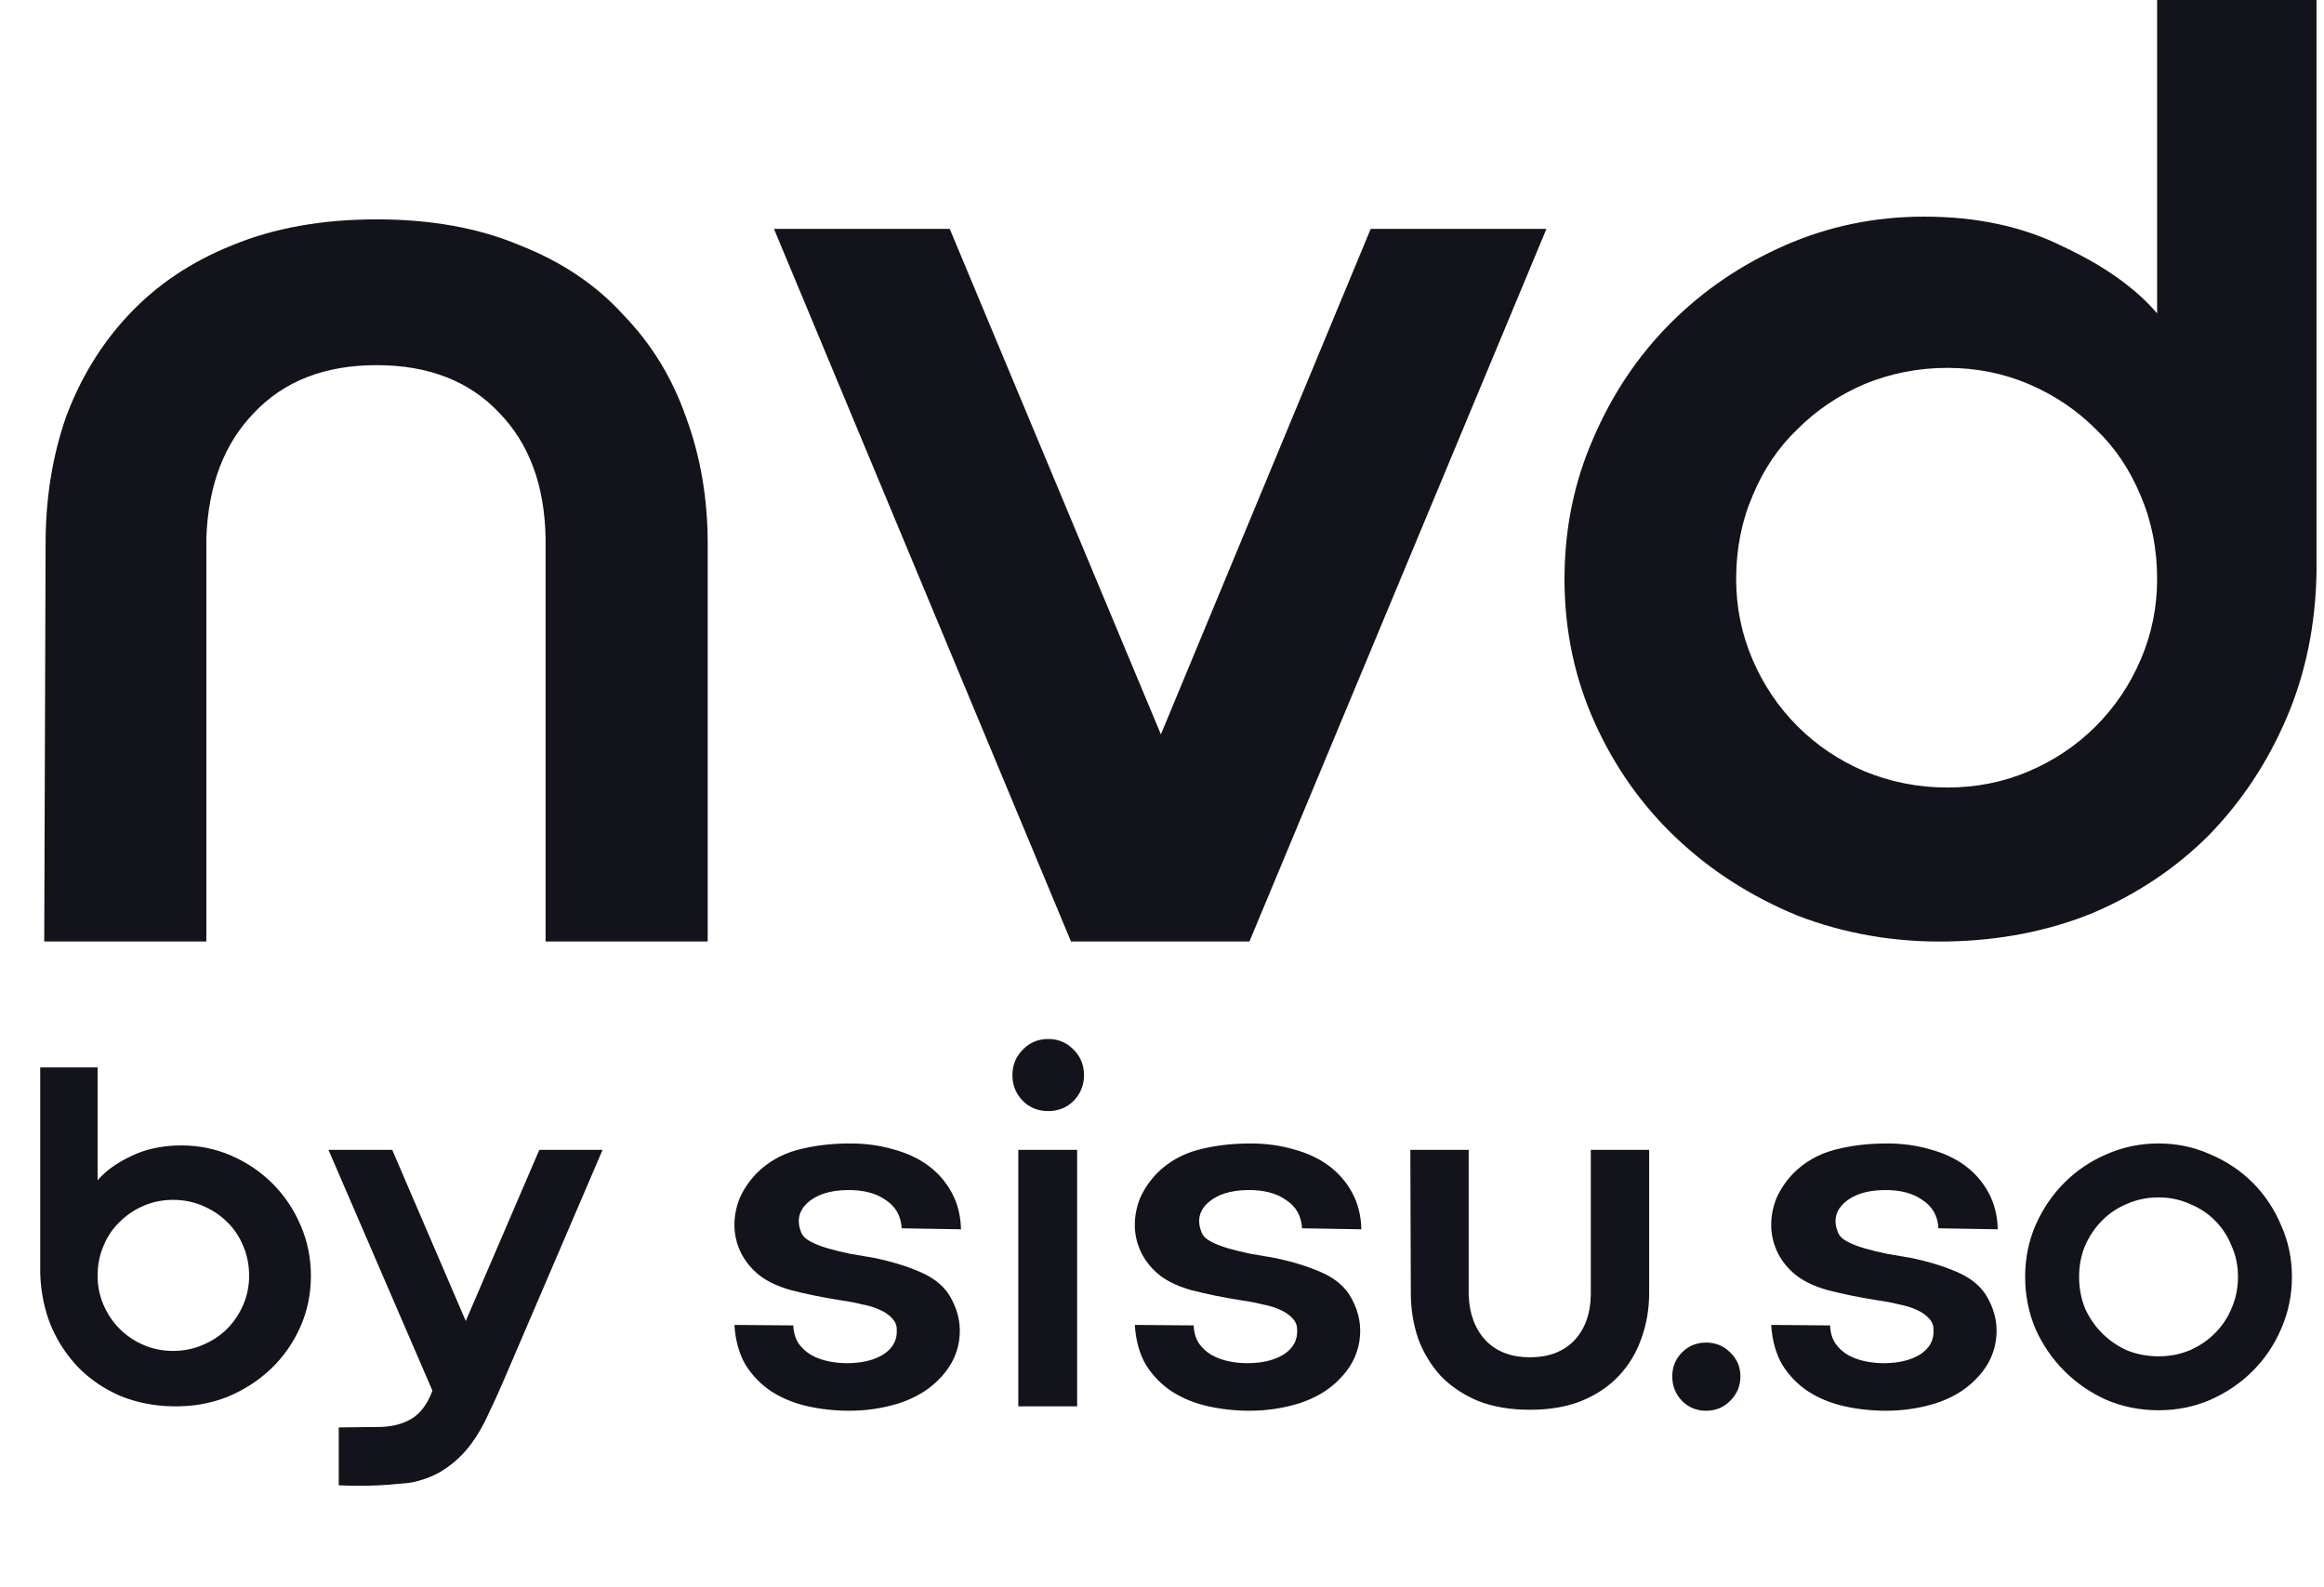 <?xml version="1.0" encoding="UTF-8"?>
<svg xmlns="http://www.w3.org/2000/svg" width="145" height="99" viewBox="0 0 145 99" fill="none">
  <g clip-path="url(#clip0_215_22)">
    <path d="M144.533 0V35.7C144.477 38.987 143.853 42.018 142.663 44.795C141.473 47.572 139.858 50.008 137.818 52.105C135.778 54.145 133.37 55.76 130.593 56.95C127.817 58.083 124.785 58.678 121.498 58.735C118.212 58.792 115.095 58.253 112.148 57.12C109.258 55.93 106.737 54.315 104.583 52.275C102.43 50.235 100.73 47.827 99.483 45.05C98.237 42.273 97.613 39.298 97.613 36.125C97.613 33.008 98.208 30.09 99.398 27.37C100.588 24.593 102.203 22.185 104.243 20.145C106.283 18.105 108.663 16.49 111.383 15.3C114.103 14.11 116.993 13.515 120.053 13.515C123.34 13.515 126.23 14.138 128.723 15.385C131.273 16.575 133.228 17.963 134.588 19.55V0H144.533ZM108.323 36.125C108.323 37.882 108.663 39.553 109.343 41.14C110.023 42.727 110.958 44.115 112.148 45.305C113.338 46.495 114.727 47.43 116.313 48.11C117.957 48.79 119.685 49.13 121.498 49.13C123.312 49.13 125.012 48.79 126.598 48.11C128.185 47.43 129.573 46.495 130.763 45.305C131.953 44.115 132.888 42.727 133.568 41.14C134.248 39.553 134.588 37.882 134.588 36.125C134.588 34.255 134.248 32.527 133.568 30.94C132.888 29.297 131.953 27.908 130.763 26.775C129.573 25.585 128.185 24.65 126.598 23.97C125.012 23.29 123.312 22.95 121.498 22.95C119.685 22.95 117.957 23.29 116.313 23.97C114.727 24.65 113.338 25.585 112.148 26.775C110.958 27.908 110.023 29.297 109.343 30.94C108.663 32.527 108.323 34.255 108.323 36.125Z" fill="#13131B"></path>
    <path d="M48.291 14.28H59.256L72.431 45.815L85.521 14.28H96.486L77.956 58.735H66.821L48.291 14.28Z" fill="#13131B"></path>
    <path d="M23.5 22.78C20.27 22.78 17.72 23.772 15.85 25.755C13.98 27.682 12.988 30.288 12.875 33.575V58.735H2.76L2.845 33.915C2.845 31.082 3.27 28.447 4.12 26.01C5.026 23.573 6.33 21.448 8.03 19.635C9.786 17.765 11.94 16.32 14.49 15.3C17.096 14.223 20.1 13.685 23.5 13.685C26.9 13.685 29.875 14.223 32.425 15.3C35.031 16.32 37.185 17.765 38.885 19.635C40.641 21.448 41.945 23.573 42.795 26.01C43.701 28.447 44.155 31.082 44.155 33.915V58.735H34.04V33.575C33.983 30.288 33.02 27.682 31.15 25.755C29.28 23.772 26.73 22.78 23.5 22.78Z" fill="#13131B"></path>
    <path d="M6.089 73.63C6.578 73.059 7.272 72.559 8.169 72.131C9.087 71.682 10.138 71.458 11.321 71.458C12.422 71.458 13.463 71.672 14.442 72.1C15.421 72.528 16.277 73.11 17.012 73.844C17.746 74.578 18.327 75.445 18.756 76.445C19.184 77.424 19.398 78.474 19.398 79.596C19.398 80.739 19.174 81.809 18.725 82.809C18.276 83.808 17.665 84.675 16.889 85.41C16.114 86.144 15.207 86.725 14.166 87.154C13.126 87.562 12.004 87.755 10.801 87.735C9.618 87.715 8.526 87.5 7.527 87.093C6.527 86.664 5.66 86.083 4.926 85.348C4.192 84.594 3.61 83.717 3.182 82.717C2.774 81.718 2.55 80.626 2.509 79.443V66.593H6.089V73.63ZM15.543 79.596C15.543 78.923 15.421 78.301 15.176 77.73C14.931 77.138 14.595 76.639 14.166 76.231C13.738 75.802 13.228 75.466 12.636 75.221C12.065 74.976 11.453 74.854 10.801 74.854C10.148 74.854 9.536 74.976 8.965 75.221C8.394 75.466 7.894 75.802 7.466 76.231C7.037 76.639 6.701 77.138 6.456 77.73C6.211 78.301 6.089 78.923 6.089 79.596C6.089 80.229 6.211 80.83 6.456 81.401C6.701 81.973 7.037 82.472 7.466 82.901C7.894 83.329 8.394 83.666 8.965 83.91C9.536 84.155 10.148 84.278 10.801 84.278C11.453 84.278 12.065 84.155 12.636 83.91C13.228 83.666 13.738 83.329 14.166 82.901C14.595 82.472 14.931 81.973 15.176 81.401C15.421 80.83 15.543 80.229 15.543 79.596ZM33.65 71.733H37.597L31.416 86.144C31.11 86.858 30.794 87.551 30.468 88.225C30.162 88.918 29.794 89.55 29.366 90.121C28.938 90.693 28.428 91.182 27.836 91.59C27.265 91.998 26.561 92.294 25.725 92.478C25.48 92.518 25.185 92.549 24.838 92.569C24.491 92.61 24.104 92.641 23.675 92.661C23.267 92.681 22.839 92.692 22.39 92.692C21.962 92.692 21.544 92.681 21.136 92.661V89.051L23.828 89.02C24.624 88.979 25.276 88.785 25.786 88.439C26.296 88.092 26.694 87.531 26.98 86.756L20.493 71.733H24.471L29.06 82.411L33.65 71.733ZM52.493 81.126C51.331 80.942 50.28 80.728 49.342 80.484C48.403 80.218 47.679 79.851 47.169 79.382C46.721 78.974 46.384 78.515 46.16 78.005C45.935 77.495 45.823 76.965 45.823 76.414C45.823 75.843 45.935 75.282 46.16 74.731C46.404 74.181 46.751 73.671 47.2 73.202C47.914 72.488 48.77 71.998 49.77 71.733C50.77 71.468 51.861 71.335 53.044 71.335C54.003 71.335 54.9 71.458 55.736 71.702C56.573 71.927 57.297 72.263 57.909 72.712C58.521 73.161 59.01 73.722 59.377 74.395C59.745 75.068 59.938 75.833 59.959 76.69L56.257 76.628C56.216 75.853 55.879 75.262 55.247 74.854C54.635 74.425 53.829 74.222 52.83 74.242C51.769 74.262 50.953 74.527 50.382 75.037C49.831 75.547 49.699 76.159 49.984 76.873C50.066 77.097 50.26 77.291 50.566 77.454C50.871 77.618 51.239 77.76 51.667 77.883C52.095 78.005 52.554 78.117 53.044 78.219C53.554 78.301 54.033 78.383 54.482 78.464C55.604 78.689 56.603 78.995 57.48 79.382C58.358 79.77 58.98 80.31 59.347 81.004C59.816 81.86 59.979 82.748 59.836 83.666C59.694 84.584 59.255 85.399 58.521 86.113C57.888 86.746 57.072 87.225 56.073 87.551C55.074 87.857 54.043 88.01 52.983 88.01C52.106 88.01 51.249 87.919 50.413 87.735C49.576 87.551 48.822 87.245 48.148 86.817C47.496 86.389 46.955 85.838 46.527 85.165C46.119 84.471 45.884 83.635 45.823 82.656L49.495 82.686C49.515 83.135 49.627 83.513 49.831 83.819C50.035 84.104 50.29 84.339 50.596 84.522C50.922 84.706 51.279 84.838 51.667 84.92C52.055 85.002 52.442 85.043 52.83 85.043C53.768 85.043 54.533 84.859 55.124 84.492C55.716 84.104 55.991 83.584 55.951 82.931C55.951 82.666 55.849 82.432 55.645 82.228C55.461 82.024 55.206 81.85 54.88 81.707C54.574 81.565 54.206 81.453 53.778 81.371C53.37 81.269 52.942 81.187 52.493 81.126ZM63.534 87.735V71.733H67.206V87.735H63.534ZM65.4 64.818C64.768 64.818 64.238 65.043 63.809 65.491C63.381 65.92 63.167 66.45 63.167 67.082C63.167 67.694 63.381 68.225 63.809 68.673C64.238 69.102 64.768 69.316 65.4 69.316C66.033 69.316 66.563 69.102 66.991 68.673C67.42 68.225 67.634 67.694 67.634 67.082C67.634 66.45 67.42 65.92 66.991 65.491C66.563 65.043 66.033 64.818 65.4 64.818ZM77.474 81.126C76.311 80.942 75.26 80.728 74.322 80.484C73.384 80.218 72.66 79.851 72.15 79.382C71.701 78.974 71.365 78.515 71.14 78.005C70.916 77.495 70.804 76.965 70.804 76.414C70.804 75.843 70.916 75.282 71.14 74.731C71.385 74.181 71.732 73.671 72.18 73.202C72.894 72.488 73.751 71.998 74.751 71.733C75.75 71.468 76.841 71.335 78.024 71.335C78.983 71.335 79.881 71.458 80.717 71.702C81.553 71.927 82.277 72.263 82.889 72.712C83.501 73.161 83.991 73.722 84.358 74.395C84.725 75.068 84.919 75.833 84.939 76.69L81.237 76.628C81.196 75.853 80.86 75.262 80.227 74.854C79.615 74.425 78.81 74.222 77.81 74.242C76.749 74.262 75.934 74.527 75.362 75.037C74.812 75.547 74.679 76.159 74.965 76.873C75.046 77.097 75.24 77.291 75.546 77.454C75.852 77.618 76.219 77.76 76.647 77.883C77.076 78.005 77.535 78.117 78.024 78.219C78.534 78.301 79.014 78.383 79.462 78.464C80.584 78.689 81.584 78.995 82.461 79.382C83.338 79.77 83.96 80.31 84.327 81.004C84.796 81.86 84.96 82.748 84.817 83.666C84.674 84.584 84.236 85.399 83.501 86.113C82.869 86.746 82.053 87.225 81.053 87.551C80.054 87.857 79.024 88.01 77.963 88.01C77.086 88.01 76.229 87.919 75.393 87.735C74.557 87.551 73.802 87.245 73.129 86.817C72.476 86.389 71.936 85.838 71.507 85.165C71.099 84.471 70.865 83.635 70.804 82.656L74.475 82.686C74.496 83.135 74.608 83.513 74.812 83.819C75.016 84.104 75.271 84.339 75.577 84.522C75.903 84.706 76.26 84.838 76.647 84.92C77.035 85.002 77.423 85.043 77.81 85.043C78.749 85.043 79.513 84.859 80.105 84.492C80.697 84.104 80.972 83.584 80.931 82.931C80.931 82.666 80.829 82.432 80.625 82.228C80.442 82.024 80.186 81.85 79.86 81.707C79.554 81.565 79.187 81.453 78.759 81.371C78.351 81.269 77.922 81.187 77.474 81.126ZM95.46 84.675C96.623 84.675 97.54 84.329 98.214 83.635C98.887 82.921 99.234 81.973 99.254 80.79V71.733H102.895V80.667C102.895 81.667 102.732 82.615 102.405 83.513C102.099 84.39 101.63 85.165 100.998 85.838C100.386 86.491 99.611 87.011 98.673 87.398C97.755 87.766 96.684 87.949 95.46 87.949C94.236 87.949 93.155 87.766 92.217 87.398C91.299 87.011 90.524 86.491 89.891 85.838C89.279 85.165 88.81 84.39 88.484 83.513C88.178 82.615 88.025 81.667 88.025 80.667L87.994 71.733H91.635V80.79C91.676 81.973 92.033 82.921 92.706 83.635C93.379 84.329 94.297 84.675 95.46 84.675ZM106.447 88.01C105.855 88.01 105.356 87.806 104.948 87.398C104.54 86.97 104.336 86.46 104.336 85.869C104.336 85.277 104.54 84.777 104.948 84.369C105.356 83.961 105.855 83.757 106.447 83.757C107.039 83.757 107.538 83.961 107.946 84.369C108.375 84.777 108.589 85.277 108.589 85.869C108.589 86.46 108.375 86.97 107.946 87.398C107.538 87.806 107.039 88.01 106.447 88.01ZM117.18 81.126C116.017 80.942 114.967 80.728 114.029 80.484C113.09 80.218 112.366 79.851 111.856 79.382C111.407 78.974 111.071 78.515 110.846 78.005C110.622 77.495 110.51 76.965 110.51 76.414C110.51 75.843 110.622 75.282 110.846 74.731C111.091 74.181 111.438 73.671 111.887 73.202C112.601 72.488 113.457 71.998 114.457 71.733C115.456 71.468 116.548 71.335 117.731 71.335C118.689 71.335 119.587 71.458 120.423 71.702C121.26 71.927 121.984 72.263 122.596 72.712C123.208 73.161 123.697 73.722 124.064 74.395C124.431 75.068 124.625 75.833 124.646 76.69L120.943 76.628C120.903 75.853 120.566 75.262 119.934 74.854C119.322 74.425 118.516 74.222 117.517 74.242C116.456 74.262 115.64 74.527 115.069 75.037C114.518 75.547 114.385 76.159 114.671 76.873C114.753 77.097 114.946 77.291 115.252 77.454C115.558 77.618 115.926 77.76 116.354 77.883C116.782 78.005 117.241 78.117 117.731 78.219C118.241 78.301 118.72 78.383 119.169 78.464C120.291 78.689 121.29 78.995 122.167 79.382C123.044 79.77 123.666 80.31 124.034 81.004C124.503 81.86 124.666 82.748 124.523 83.666C124.38 84.584 123.942 85.399 123.208 86.113C122.575 86.746 121.759 87.225 120.76 87.551C119.76 87.857 118.73 88.01 117.67 88.01C116.792 88.01 115.936 87.919 115.099 87.735C114.263 87.551 113.508 87.245 112.835 86.817C112.183 86.389 111.642 85.838 111.214 85.165C110.806 84.471 110.571 83.635 110.51 82.656L114.182 82.686C114.202 83.135 114.314 83.513 114.518 83.819C114.722 84.104 114.977 84.339 115.283 84.522C115.609 84.706 115.966 84.838 116.354 84.92C116.741 85.002 117.129 85.043 117.517 85.043C118.455 85.043 119.22 84.859 119.811 84.492C120.403 84.104 120.678 83.584 120.637 82.931C120.637 82.666 120.535 82.432 120.331 82.228C120.148 82.024 119.893 81.85 119.567 81.707C119.261 81.565 118.893 81.453 118.465 81.371C118.057 81.269 117.629 81.187 117.18 81.126ZM134.677 74.701C133.983 74.701 133.33 74.833 132.719 75.099C132.127 75.343 131.607 75.69 131.158 76.139C130.709 76.588 130.352 77.118 130.087 77.73C129.842 78.321 129.72 78.964 129.72 79.657C129.72 80.351 129.842 81.004 130.087 81.616C130.352 82.207 130.709 82.727 131.158 83.176C131.607 83.625 132.127 83.982 132.719 84.247C133.33 84.492 133.983 84.614 134.677 84.614C135.37 84.614 136.013 84.492 136.604 84.247C137.216 83.982 137.747 83.625 138.195 83.176C138.644 82.727 138.991 82.207 139.236 81.616C139.501 81.004 139.633 80.351 139.633 79.657C139.633 78.964 139.501 78.321 139.236 77.73C138.991 77.118 138.644 76.588 138.195 76.139C137.747 75.69 137.216 75.343 136.604 75.099C136.013 74.833 135.37 74.701 134.677 74.701ZM134.677 71.335C135.819 71.335 136.89 71.559 137.889 72.008C138.909 72.437 139.797 73.028 140.551 73.783C141.306 74.538 141.898 75.425 142.326 76.445C142.775 77.444 142.999 78.515 142.999 79.657C142.999 80.8 142.775 81.881 142.326 82.901C141.898 83.9 141.306 84.777 140.551 85.532C139.797 86.287 138.909 86.888 137.889 87.337C136.89 87.766 135.819 87.98 134.677 87.98C133.534 87.98 132.453 87.766 131.434 87.337C130.434 86.888 129.557 86.287 128.802 85.532C128.047 84.777 127.446 83.9 126.997 82.901C126.569 81.881 126.354 80.8 126.354 79.657C126.354 78.515 126.569 77.444 126.997 76.445C127.446 75.425 128.047 74.538 128.802 73.783C129.557 73.028 130.434 72.437 131.434 72.008C132.453 71.559 133.534 71.335 134.677 71.335Z" fill="#13131B"></path>
  </g>
  <defs>
    <clipPath id="clip0_215_22">
      <rect width="145" height="98.735" fill="white"></rect>
    </clipPath>
  </defs>
</svg>
